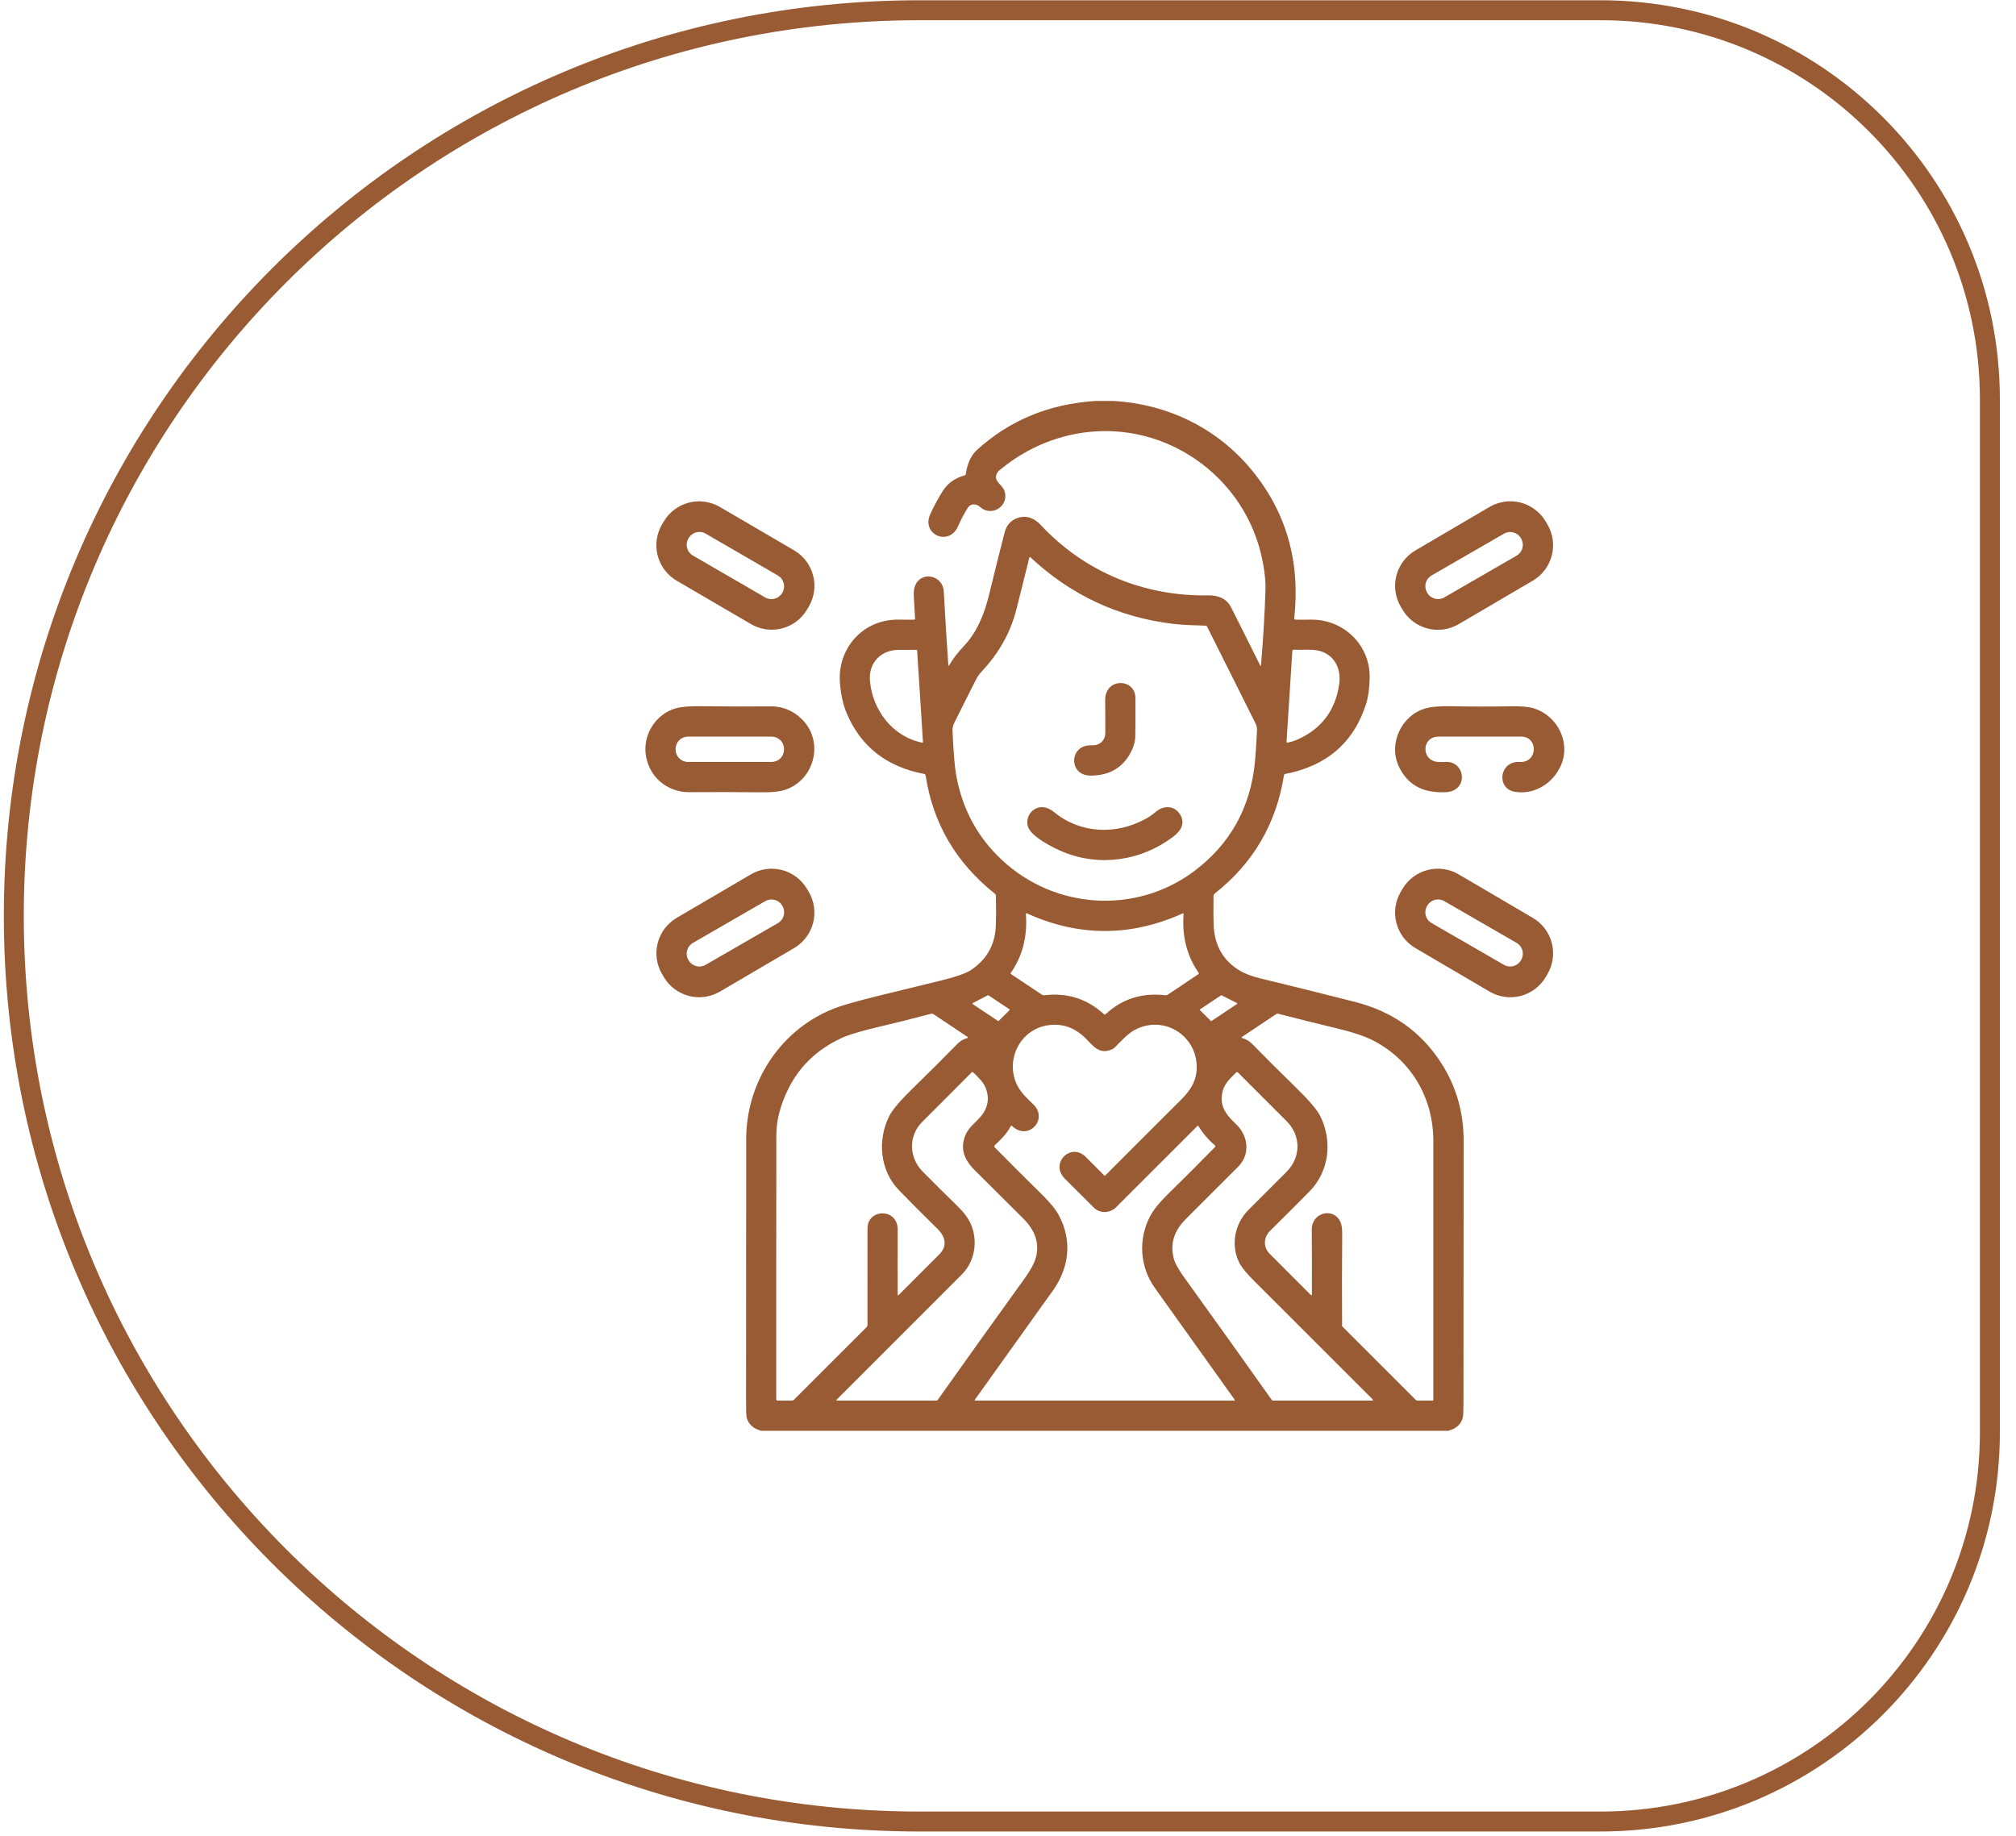 <svg width="101" height="92" viewBox="0 0 101 92" fill="none" xmlns="http://www.w3.org/2000/svg">
<path d="M46.068 91.265C21.007 91.265 0.692 70.949 0.692 45.889C0.692 20.828 21.007 0.513 46.068 0.513L80.192 0.513C90.961 0.513 99.692 9.243 99.692 20.013L99.692 71.765C99.692 82.534 90.961 91.265 80.192 91.265L46.068 91.265Z" stroke="#995B33"/>
<path d="M54.873 20.09H55.803C58.523 20.257 60.98 21.455 62.7 23.54C64.438 25.645 65.151 28.123 64.841 30.975C64.836 31.022 64.858 31.046 64.904 31.046C65.15 31.052 65.398 31.052 65.647 31.046C67.291 31.011 68.648 32.3 68.62 33.957C68.611 34.479 68.552 34.911 68.445 35.253C67.829 37.199 66.476 38.374 64.388 38.779C64.352 38.786 64.332 38.808 64.326 38.843C63.938 41.282 62.78 43.259 60.853 44.773C60.816 44.803 60.797 44.842 60.796 44.89C60.788 45.639 60.791 46.134 60.803 46.375C60.85 47.359 61.266 48.1 62.051 48.595C62.331 48.771 62.694 48.914 63.142 49.022C64.704 49.399 66.285 49.792 67.886 50.2C69.754 50.677 71.19 51.692 72.193 53.244C72.95 54.416 73.328 55.718 73.327 57.151C73.323 61.466 73.32 65.781 73.319 70.096C73.319 70.627 73.309 70.932 73.29 71.009C73.204 71.36 72.955 71.587 72.546 71.688H38.135C37.732 71.581 37.489 71.353 37.404 71.007C37.386 70.931 37.377 70.629 37.377 70.1C37.378 65.759 37.381 61.417 37.384 57.075C37.386 53.994 39.365 51.249 42.264 50.366C42.797 50.205 43.453 50.029 44.231 49.839C45.172 49.61 46.126 49.377 47.095 49.14C47.872 48.949 48.382 48.774 48.626 48.614C49.433 48.083 49.854 47.34 49.89 46.386C49.906 45.946 49.907 45.445 49.893 44.883C49.892 44.84 49.874 44.805 49.84 44.777C47.896 43.23 46.74 41.253 46.371 38.846C46.365 38.808 46.343 38.786 46.306 38.779C44.403 38.421 43.1 37.39 42.398 35.687C42.236 35.296 42.131 34.813 42.082 34.239C41.933 32.485 43.24 31.017 45.024 31.046C45.289 31.051 45.551 31.051 45.811 31.047C45.816 31.047 45.821 31.046 45.825 31.044C45.829 31.042 45.833 31.039 45.836 31.036C45.839 31.032 45.842 31.028 45.843 31.024C45.845 31.019 45.846 31.015 45.845 31.01C45.826 30.664 45.804 30.279 45.781 29.855C45.769 29.645 45.793 29.47 45.853 29.328C46.167 28.588 47.24 28.822 47.283 29.639C47.349 30.859 47.424 32.083 47.509 33.311C47.513 33.369 47.53 33.373 47.56 33.323C47.75 32.998 47.989 32.685 48.276 32.385C48.954 31.674 49.32 30.757 49.56 29.765C49.81 28.733 50.067 27.703 50.332 26.673C50.427 26.305 50.648 26.063 50.997 25.947C51.441 25.799 51.835 25.975 52.147 26.31C54.345 28.665 57.329 29.889 60.536 29.83C61.047 29.82 61.458 30.002 61.673 30.424C62.153 31.372 62.636 32.337 63.123 33.32C63.153 33.382 63.171 33.378 63.177 33.31C63.287 31.996 63.361 30.741 63.4 29.543C63.413 29.167 63.366 28.701 63.261 28.144C62.862 26.04 61.641 24.211 59.91 23.019C56.864 20.923 52.912 21.183 50.063 23.57C49.994 23.627 49.946 23.697 49.919 23.779C49.803 24.129 50.182 24.269 50.299 24.539C50.627 25.301 49.709 25.951 49.096 25.396C48.918 25.234 48.633 25.218 48.494 25.432C48.318 25.703 48.154 26.013 48.002 26.36C47.544 27.409 46.127 26.774 46.614 25.74C46.826 25.291 47.038 24.901 47.251 24.571C47.49 24.202 47.849 23.951 48.328 23.818C48.361 23.809 48.38 23.788 48.385 23.754C48.462 23.216 48.651 22.81 48.952 22.537C50.583 21.057 52.556 20.241 54.873 20.09ZM48.889 34.065C48.523 34.784 48.167 35.496 47.809 36.214C47.743 36.349 47.713 36.488 47.72 36.631C47.77 37.694 47.83 38.422 47.9 38.818C48.2 40.519 48.966 41.943 50.198 43.091C52.849 45.564 56.907 45.832 59.822 43.651C61.63 42.297 62.646 40.471 62.873 38.171C62.903 37.861 62.937 37.344 62.975 36.619C62.982 36.483 62.958 36.359 62.901 36.246C62.126 34.705 61.318 33.088 60.476 31.398C60.46 31.366 60.434 31.349 60.398 31.348C59.878 31.328 59.343 31.323 58.818 31.263C56.055 30.941 53.654 29.825 51.614 27.914C51.611 27.911 51.607 27.909 51.602 27.908C51.598 27.907 51.594 27.907 51.59 27.909C51.585 27.91 51.582 27.913 51.579 27.916C51.576 27.919 51.574 27.923 51.573 27.927C51.362 28.772 51.146 29.634 50.925 30.513C50.614 31.745 50.02 32.753 49.162 33.666C49.059 33.776 48.968 33.909 48.889 34.065ZM45.081 32.56C44.151 32.541 43.498 33.197 43.584 34.125C43.72 35.588 44.718 36.911 46.212 37.213C46.216 37.214 46.22 37.213 46.224 37.212C46.227 37.211 46.231 37.209 46.234 37.207C46.236 37.204 46.239 37.201 46.24 37.198C46.241 37.194 46.242 37.19 46.241 37.187L45.949 32.614C45.947 32.575 45.926 32.556 45.887 32.557C45.611 32.564 45.342 32.565 45.081 32.56ZM65.005 37.053C66.192 36.523 66.886 35.615 67.087 34.328C67.198 33.618 66.952 32.947 66.273 32.667C65.84 32.488 65.288 32.577 64.814 32.554C64.771 32.552 64.748 32.572 64.745 32.615L64.455 37.151C64.452 37.196 64.473 37.215 64.518 37.206C64.684 37.174 64.847 37.123 65.005 37.053ZM51.457 45.768C51.415 45.749 51.395 45.763 51.398 45.808C51.477 46.932 51.224 47.913 50.637 48.75C50.632 48.758 50.629 48.769 50.631 48.779C50.633 48.789 50.639 48.798 50.647 48.804L52.206 49.841C52.237 49.862 52.271 49.871 52.308 49.867C53.465 49.727 54.464 50.042 55.305 50.813C55.335 50.84 55.364 50.84 55.393 50.813C56.224 50.044 57.223 49.728 58.39 49.867C58.43 49.871 58.466 49.862 58.498 49.84L60.036 48.811C60.041 48.808 60.046 48.803 60.05 48.798C60.053 48.792 60.056 48.786 60.057 48.779C60.058 48.773 60.058 48.766 60.057 48.76C60.056 48.753 60.053 48.747 60.049 48.742C59.462 47.895 59.211 46.911 59.297 45.79C59.298 45.785 59.297 45.781 59.295 45.776C59.293 45.772 59.29 45.768 59.286 45.766C59.282 45.763 59.277 45.761 59.272 45.761C59.267 45.76 59.262 45.761 59.258 45.763C56.651 46.939 54.05 46.941 51.457 45.768ZM49.523 49.87C49.518 49.866 49.512 49.864 49.505 49.864C49.499 49.863 49.493 49.865 49.487 49.868L48.743 50.255C48.737 50.257 48.733 50.261 48.729 50.267C48.726 50.272 48.724 50.277 48.724 50.283C48.724 50.289 48.725 50.295 48.728 50.301C48.73 50.306 48.735 50.311 48.74 50.314L49.996 51.151C50.003 51.156 50.011 51.158 50.019 51.157C50.027 51.156 50.034 51.152 50.04 51.146L50.572 50.617C50.575 50.614 50.578 50.609 50.58 50.605C50.581 50.6 50.582 50.595 50.581 50.59C50.581 50.585 50.579 50.58 50.576 50.576C50.574 50.571 50.57 50.568 50.566 50.565L49.523 49.87ZM61.965 50.308C61.97 50.305 61.974 50.301 61.976 50.295C61.979 50.29 61.98 50.285 61.98 50.279C61.98 50.273 61.978 50.267 61.975 50.263C61.971 50.258 61.967 50.254 61.962 50.252L61.203 49.87C61.198 49.867 61.192 49.866 61.187 49.866C61.181 49.867 61.175 49.868 61.171 49.872L60.128 50.568C60.123 50.571 60.12 50.574 60.117 50.578C60.115 50.582 60.113 50.587 60.113 50.592C60.112 50.597 60.113 50.602 60.115 50.606C60.116 50.611 60.119 50.615 60.123 50.618L60.66 51.15C60.665 51.155 60.672 51.158 60.68 51.158C60.687 51.159 60.695 51.157 60.701 51.153L61.965 50.308ZM39.485 54.573C39.092 55.376 38.894 56.139 38.894 56.864C38.888 61.36 38.887 65.772 38.889 70.102C38.889 70.152 38.913 70.176 38.963 70.176H39.673C39.692 70.176 39.711 70.173 39.728 70.165C39.746 70.158 39.762 70.147 39.776 70.133L43.419 66.491C43.446 66.463 43.46 66.43 43.46 66.39C43.458 64.629 43.458 63.015 43.461 61.549C43.463 60.547 44.979 60.512 44.974 61.618C44.968 62.75 44.968 63.829 44.973 64.855C44.973 64.908 44.992 64.916 45.029 64.879C45.761 64.149 46.439 63.471 47.061 62.845C47.482 62.42 47.359 61.955 46.971 61.574C46.209 60.825 45.562 60.176 45.03 59.627C44.082 58.646 43.943 57.118 44.558 55.905C44.714 55.597 45.109 55.135 45.743 54.517C46.516 53.763 47.26 53.021 47.975 52.292C48.113 52.151 48.278 52.056 48.469 52.008C48.474 52.007 48.479 52.004 48.483 52C48.487 51.996 48.489 51.991 48.49 51.985C48.491 51.98 48.491 51.974 48.488 51.969C48.486 51.964 48.482 51.96 48.478 51.957L46.778 50.821C46.733 50.791 46.684 50.783 46.632 50.797C45.721 51.039 44.839 51.26 43.984 51.46C43.117 51.662 42.495 51.852 42.119 52.03C40.915 52.599 40.038 53.446 39.485 54.573ZM66.142 55.918C66.766 57.177 66.597 58.69 65.6 59.7C64.963 60.346 64.307 61.002 63.631 61.669C63.296 61.999 63.279 62.489 63.616 62.827C64.256 63.47 64.938 64.153 65.661 64.874C65.703 64.915 65.724 64.907 65.724 64.848C65.728 63.763 65.726 62.682 65.718 61.606C65.711 60.751 66.799 60.469 67.15 61.213C67.214 61.349 67.245 61.545 67.243 61.802C67.231 63.342 67.229 64.885 67.238 66.43C67.237 66.442 67.242 66.454 67.251 66.463L70.928 70.14C70.951 70.163 70.984 70.176 71.018 70.176H71.773C71.782 70.176 71.791 70.173 71.798 70.166C71.805 70.159 71.809 70.15 71.809 70.14C71.808 65.865 71.808 61.544 71.809 57.176C71.809 55.022 70.724 53.148 68.832 52.152C68.412 51.931 67.807 51.726 67.018 51.535C65.991 51.289 64.999 51.041 64.042 50.793C64.024 50.788 64.005 50.787 63.987 50.79C63.968 50.793 63.951 50.8 63.935 50.811L62.218 51.957C62.213 51.96 62.209 51.965 62.207 51.97C62.205 51.975 62.204 51.981 62.205 51.987C62.206 51.993 62.208 51.998 62.212 52.002C62.216 52.007 62.221 52.01 62.227 52.011C62.421 52.061 62.584 52.153 62.716 52.288C63.411 52.998 64.146 53.73 64.92 54.485C65.581 55.13 65.988 55.608 66.142 55.918ZM55.706 52.577C55.077 52.858 54.775 52.41 54.384 52.021C53.864 51.503 53.239 51.26 52.5 51.37C51.085 51.581 50.34 53.138 50.964 54.379C51.15 54.751 51.463 55.041 51.762 55.327C52.546 56.075 51.512 57.182 50.716 56.426C50.682 56.393 50.654 56.398 50.631 56.439C50.434 56.806 50.142 57.101 49.837 57.382C49.83 57.388 49.824 57.397 49.82 57.406C49.816 57.415 49.814 57.425 49.814 57.435C49.813 57.444 49.815 57.454 49.819 57.464C49.823 57.473 49.828 57.481 49.835 57.488C50.613 58.276 51.412 59.074 52.232 59.882C52.627 60.272 52.902 60.613 53.055 60.904C53.721 62.166 53.569 63.516 52.751 64.659C51.457 66.467 50.151 68.295 48.832 70.141C48.83 70.144 48.828 70.148 48.828 70.153C48.828 70.157 48.829 70.161 48.831 70.164C48.833 70.168 48.835 70.171 48.839 70.173C48.842 70.175 48.846 70.177 48.851 70.176H61.841C61.845 70.177 61.85 70.175 61.854 70.173C61.858 70.171 61.861 70.168 61.863 70.163C61.865 70.159 61.866 70.155 61.865 70.151C61.865 70.146 61.864 70.142 61.861 70.138C60.519 68.264 59.185 66.395 57.857 64.531C57.106 63.477 57.016 62.112 57.607 60.962C57.775 60.635 58.069 60.266 58.489 59.854C59.278 59.08 60.07 58.289 60.866 57.478C60.873 57.472 60.878 57.464 60.881 57.455C60.885 57.447 60.886 57.437 60.886 57.428C60.886 57.419 60.883 57.41 60.879 57.401C60.875 57.393 60.869 57.386 60.862 57.38C60.538 57.108 60.264 56.788 60.04 56.42C60.037 56.416 60.034 56.412 60.03 56.41C60.026 56.407 60.021 56.406 60.016 56.405C60.011 56.404 60.007 56.405 60.002 56.406C59.997 56.408 59.993 56.411 59.99 56.414C58.605 57.801 57.247 59.159 55.915 60.488C55.612 60.791 55.111 60.817 54.803 60.508C54.279 59.983 53.795 59.501 53.352 59.061C52.568 58.283 53.655 57.22 54.395 57.966C54.711 58.285 55.02 58.595 55.324 58.897C55.34 58.913 55.357 58.913 55.374 58.896C56.552 57.711 57.816 56.448 59.164 55.107C59.627 54.648 59.946 54.171 59.954 53.496C59.974 51.87 58.284 50.814 56.819 51.619C56.486 51.803 56.148 52.184 55.853 52.477C55.81 52.519 55.76 52.553 55.706 52.577ZM48.632 61.315C49.005 62.167 48.852 63.191 48.183 63.86C46.103 65.944 44.011 68.037 41.908 70.136C41.904 70.139 41.902 70.143 41.901 70.148C41.9 70.153 41.9 70.157 41.902 70.162C41.904 70.166 41.907 70.17 41.911 70.173C41.915 70.175 41.919 70.177 41.924 70.176H46.907C46.939 70.176 46.964 70.163 46.982 70.137C48.281 68.304 49.729 66.279 51.328 64.062C51.635 63.635 51.826 63.279 51.9 62.996C52.08 62.303 51.87 61.657 51.268 61.057C50.492 60.282 49.679 59.472 48.83 58.629C48.317 58.119 48.077 57.554 48.375 56.856C48.571 56.393 49.042 56.144 49.291 55.729C49.523 55.342 49.552 54.933 49.378 54.501C49.255 54.196 48.983 53.952 48.749 53.724C48.745 53.72 48.74 53.717 48.734 53.715C48.729 53.713 48.723 53.712 48.717 53.712C48.711 53.712 48.705 53.713 48.7 53.715C48.694 53.718 48.69 53.721 48.685 53.725C47.872 54.536 47.043 55.365 46.199 56.215C45.499 56.919 45.536 58.001 46.225 58.699C46.789 59.269 47.368 59.844 47.964 60.426C48.29 60.746 48.512 61.042 48.632 61.315ZM61.917 56.316C62.538 56.904 62.656 57.83 62.029 58.459C61.158 59.333 60.287 60.203 59.416 61.07C58.846 61.639 58.604 62.276 58.804 63.053C58.864 63.288 59.044 63.613 59.344 64.028C60.816 66.07 62.272 68.106 63.711 70.137C63.72 70.149 63.732 70.159 63.745 70.166C63.758 70.173 63.773 70.176 63.788 70.176H68.724C68.795 70.176 68.806 70.151 68.755 70.101C66.793 68.141 64.822 66.171 62.842 64.189C62.468 63.815 62.227 63.527 62.117 63.325C61.64 62.44 61.838 61.334 62.539 60.63C63.172 59.994 63.808 59.358 64.446 58.722C65.185 57.986 65.189 56.906 64.454 56.17C63.633 55.349 62.818 54.534 62.009 53.725C62.001 53.717 61.989 53.712 61.977 53.712C61.965 53.712 61.953 53.717 61.944 53.725C61.679 53.984 61.382 54.249 61.273 54.61C61.045 55.372 61.408 55.835 61.917 56.316Z" fill="#995B33"/>
<path d="M40.438 30.532C40.302 30.765 40.121 30.969 39.906 31.133C39.691 31.296 39.445 31.416 39.184 31.484C38.922 31.553 38.65 31.569 38.382 31.532C38.114 31.496 37.857 31.407 37.623 31.27L33.903 29.096C33.431 28.821 33.089 28.37 32.95 27.842C32.812 27.314 32.889 26.752 33.164 26.281L33.248 26.139C33.384 25.905 33.565 25.701 33.78 25.538C33.995 25.374 34.241 25.255 34.502 25.186C34.764 25.118 35.036 25.101 35.304 25.138C35.571 25.175 35.829 25.264 36.063 25.4L39.783 27.574C40.254 27.849 40.597 28.301 40.736 28.829C40.874 29.357 40.797 29.918 40.522 30.389L40.438 30.532ZM39.199 29.687C39.24 29.616 39.266 29.538 39.277 29.457C39.288 29.376 39.283 29.293 39.262 29.214C39.241 29.135 39.204 29.061 39.155 28.996C39.105 28.931 39.043 28.877 38.972 28.836L35.35 26.736C35.208 26.653 35.038 26.631 34.878 26.673C34.718 26.716 34.582 26.82 34.499 26.963L34.487 26.984C34.446 27.054 34.419 27.133 34.409 27.214C34.398 27.295 34.403 27.377 34.424 27.456C34.445 27.535 34.481 27.609 34.531 27.674C34.581 27.739 34.643 27.794 34.714 27.835L38.335 29.934C38.478 30.017 38.648 30.04 38.808 29.997C38.968 29.955 39.104 29.851 39.187 29.708L39.199 29.687Z" fill="#995B33"/>
<path d="M77.526 26.278C77.802 26.749 77.88 27.31 77.742 27.838C77.605 28.366 77.263 28.817 76.793 29.093L73.076 31.274C72.843 31.41 72.585 31.5 72.318 31.537C72.05 31.574 71.778 31.558 71.517 31.49C71.255 31.422 71.01 31.303 70.794 31.14C70.579 30.977 70.398 30.774 70.261 30.541L70.175 30.395C69.899 29.924 69.822 29.363 69.959 28.835C70.097 28.307 70.438 27.856 70.909 27.58L74.625 25.399C74.858 25.262 75.116 25.173 75.384 25.136C75.651 25.099 75.923 25.114 76.185 25.183C76.446 25.251 76.692 25.37 76.907 25.533C77.122 25.695 77.304 25.899 77.44 26.132L77.526 26.278ZM76.197 26.968C76.156 26.897 76.101 26.835 76.037 26.785C75.972 26.735 75.898 26.699 75.819 26.678C75.74 26.657 75.657 26.651 75.576 26.662C75.495 26.673 75.417 26.699 75.346 26.74L71.721 28.833C71.65 28.874 71.588 28.928 71.538 28.993C71.488 29.058 71.451 29.132 71.43 29.211C71.409 29.29 71.404 29.373 71.414 29.454C71.425 29.535 71.452 29.613 71.493 29.684L71.505 29.705C71.546 29.776 71.6 29.838 71.665 29.888C71.73 29.937 71.804 29.974 71.883 29.995C71.962 30.016 72.044 30.022 72.125 30.011C72.206 30 72.285 29.974 72.355 29.933L75.981 27.84C76.052 27.799 76.114 27.744 76.164 27.68C76.213 27.615 76.25 27.541 76.271 27.462C76.292 27.383 76.298 27.3 76.287 27.219C76.276 27.138 76.25 27.06 76.209 26.989L76.197 26.968Z" fill="#995B33"/>
<path d="M56.728 37.538C56.33 38.422 55.63 38.863 54.629 38.861C53.516 38.858 53.545 37.287 54.702 37.344C55.086 37.362 55.372 37.102 55.374 36.726C55.377 36.187 55.375 35.638 55.368 35.078C55.356 33.95 56.872 33.967 56.883 34.964C56.889 35.596 56.888 36.228 56.878 36.858C56.874 37.099 56.824 37.326 56.728 37.538Z" fill="#995B33"/>
<path d="M34.534 39.691C33.391 39.699 32.474 38.887 32.346 37.759C32.234 36.766 32.869 35.781 33.833 35.496C34.108 35.415 34.509 35.378 35.038 35.384C36.315 35.399 37.502 35.402 38.602 35.392C39.191 35.386 39.704 35.589 40.139 36.001C41.299 37.098 40.846 39.036 39.374 39.559C39.098 39.658 38.692 39.704 38.156 39.698C36.913 39.685 35.705 39.682 34.534 39.691ZM39.279 37.526C39.279 37.361 39.214 37.204 39.097 37.088C38.981 36.972 38.824 36.907 38.66 36.907H34.466C34.301 36.907 34.144 36.972 34.028 37.088C33.912 37.204 33.847 37.361 33.847 37.526V37.558C33.847 37.722 33.912 37.879 34.028 37.995C34.144 38.111 34.301 38.176 34.466 38.176H38.66C38.824 38.176 38.981 38.111 39.097 37.995C39.214 37.879 39.279 37.722 39.279 37.558V37.526Z" fill="#995B33"/>
<path d="M72.074 36.906C71.173 36.907 71.184 38.221 72.164 38.181C72.272 38.177 72.378 38.175 72.482 38.175C73.302 38.177 73.532 39.291 72.798 39.613C72.562 39.717 72.258 39.701 72.002 39.686C71.103 39.635 70.463 39.209 70.083 38.408C69.535 37.256 70.221 35.844 71.4 35.497C71.694 35.41 72.135 35.373 72.722 35.385C73.675 35.405 74.647 35.406 75.638 35.388C76.198 35.377 76.605 35.413 76.861 35.496C78.027 35.87 78.702 37.191 78.204 38.344C77.82 39.231 76.884 39.846 75.876 39.669C74.956 39.508 75.107 38.123 76.131 38.178C77.054 38.229 77.074 36.91 76.217 36.907C74.767 36.904 73.386 36.904 72.074 36.906Z" fill="#995B33"/>
<path d="M53.244 42.677C52.802 42.493 51.617 41.917 51.489 41.381C51.369 40.884 51.754 40.397 52.275 40.446C52.455 40.462 52.635 40.545 52.817 40.695C54.125 41.772 55.899 41.835 57.364 41.045C57.56 40.941 57.74 40.818 57.904 40.676C58.292 40.341 58.846 40.351 59.122 40.81C59.398 41.269 59.154 41.638 58.76 41.935C57.172 43.133 55.092 43.442 53.244 42.677Z" fill="#995B33"/>
<path d="M40.518 44.687C40.655 44.919 40.744 45.177 40.781 45.445C40.818 45.713 40.803 45.985 40.734 46.247C40.666 46.508 40.547 46.754 40.384 46.969C40.221 47.185 40.017 47.366 39.784 47.503L36.069 49.682C35.598 49.959 35.037 50.036 34.509 49.899C33.981 49.761 33.529 49.42 33.253 48.949L33.168 48.804C33.031 48.571 32.942 48.314 32.905 48.046C32.868 47.778 32.884 47.506 32.952 47.244C33.02 46.983 33.139 46.737 33.302 46.522C33.465 46.306 33.669 46.125 33.902 45.988L37.617 43.809C38.088 43.532 38.649 43.455 39.177 43.592C39.705 43.73 40.157 44.071 40.433 44.542L40.518 44.687ZM39.19 45.378C39.149 45.307 39.095 45.245 39.03 45.195C38.965 45.145 38.891 45.109 38.812 45.088C38.733 45.067 38.651 45.061 38.569 45.072C38.488 45.083 38.41 45.109 38.339 45.15L34.714 47.243C34.643 47.284 34.581 47.339 34.531 47.404C34.481 47.468 34.445 47.542 34.424 47.621C34.403 47.7 34.397 47.783 34.408 47.864C34.418 47.945 34.445 48.023 34.486 48.094L34.498 48.115C34.539 48.186 34.593 48.248 34.658 48.298C34.723 48.347 34.797 48.384 34.876 48.405C34.955 48.426 35.038 48.432 35.119 48.421C35.2 48.41 35.278 48.384 35.349 48.343L38.974 46.25C39.045 46.209 39.107 46.154 39.157 46.09C39.207 46.025 39.243 45.951 39.264 45.872C39.286 45.793 39.291 45.71 39.28 45.629C39.27 45.548 39.243 45.47 39.202 45.399L39.19 45.378Z" fill="#995B33"/>
<path d="M77.442 48.949C77.305 49.182 77.124 49.386 76.908 49.549C76.693 49.712 76.447 49.831 76.186 49.899C75.924 49.968 75.652 49.983 75.384 49.946C75.116 49.909 74.859 49.82 74.625 49.683L70.909 47.502C70.438 47.226 70.096 46.774 69.959 46.246C69.821 45.718 69.899 45.157 70.175 44.686L70.26 44.542C70.396 44.309 70.578 44.105 70.793 43.942C71.009 43.779 71.254 43.66 71.516 43.592C71.777 43.523 72.05 43.508 72.317 43.545C72.585 43.582 72.843 43.671 73.076 43.808L76.793 45.989C77.264 46.265 77.605 46.717 77.743 47.245C77.88 47.773 77.803 48.334 77.526 48.805L77.442 48.949ZM76.21 48.093C76.251 48.023 76.277 47.944 76.288 47.863C76.299 47.782 76.293 47.7 76.272 47.621C76.251 47.542 76.214 47.468 76.165 47.403C76.115 47.338 76.053 47.284 75.982 47.243L72.355 45.149C72.212 45.066 72.041 45.044 71.882 45.086C71.722 45.129 71.586 45.233 71.504 45.377L71.492 45.398C71.451 45.468 71.424 45.547 71.414 45.628C71.403 45.709 71.408 45.791 71.43 45.87C71.451 45.949 71.487 46.023 71.537 46.088C71.587 46.153 71.649 46.207 71.72 46.248L75.347 48.342C75.49 48.425 75.66 48.447 75.82 48.405C75.979 48.362 76.115 48.258 76.198 48.114L76.21 48.093Z" fill="#995B33"/>
</svg>
